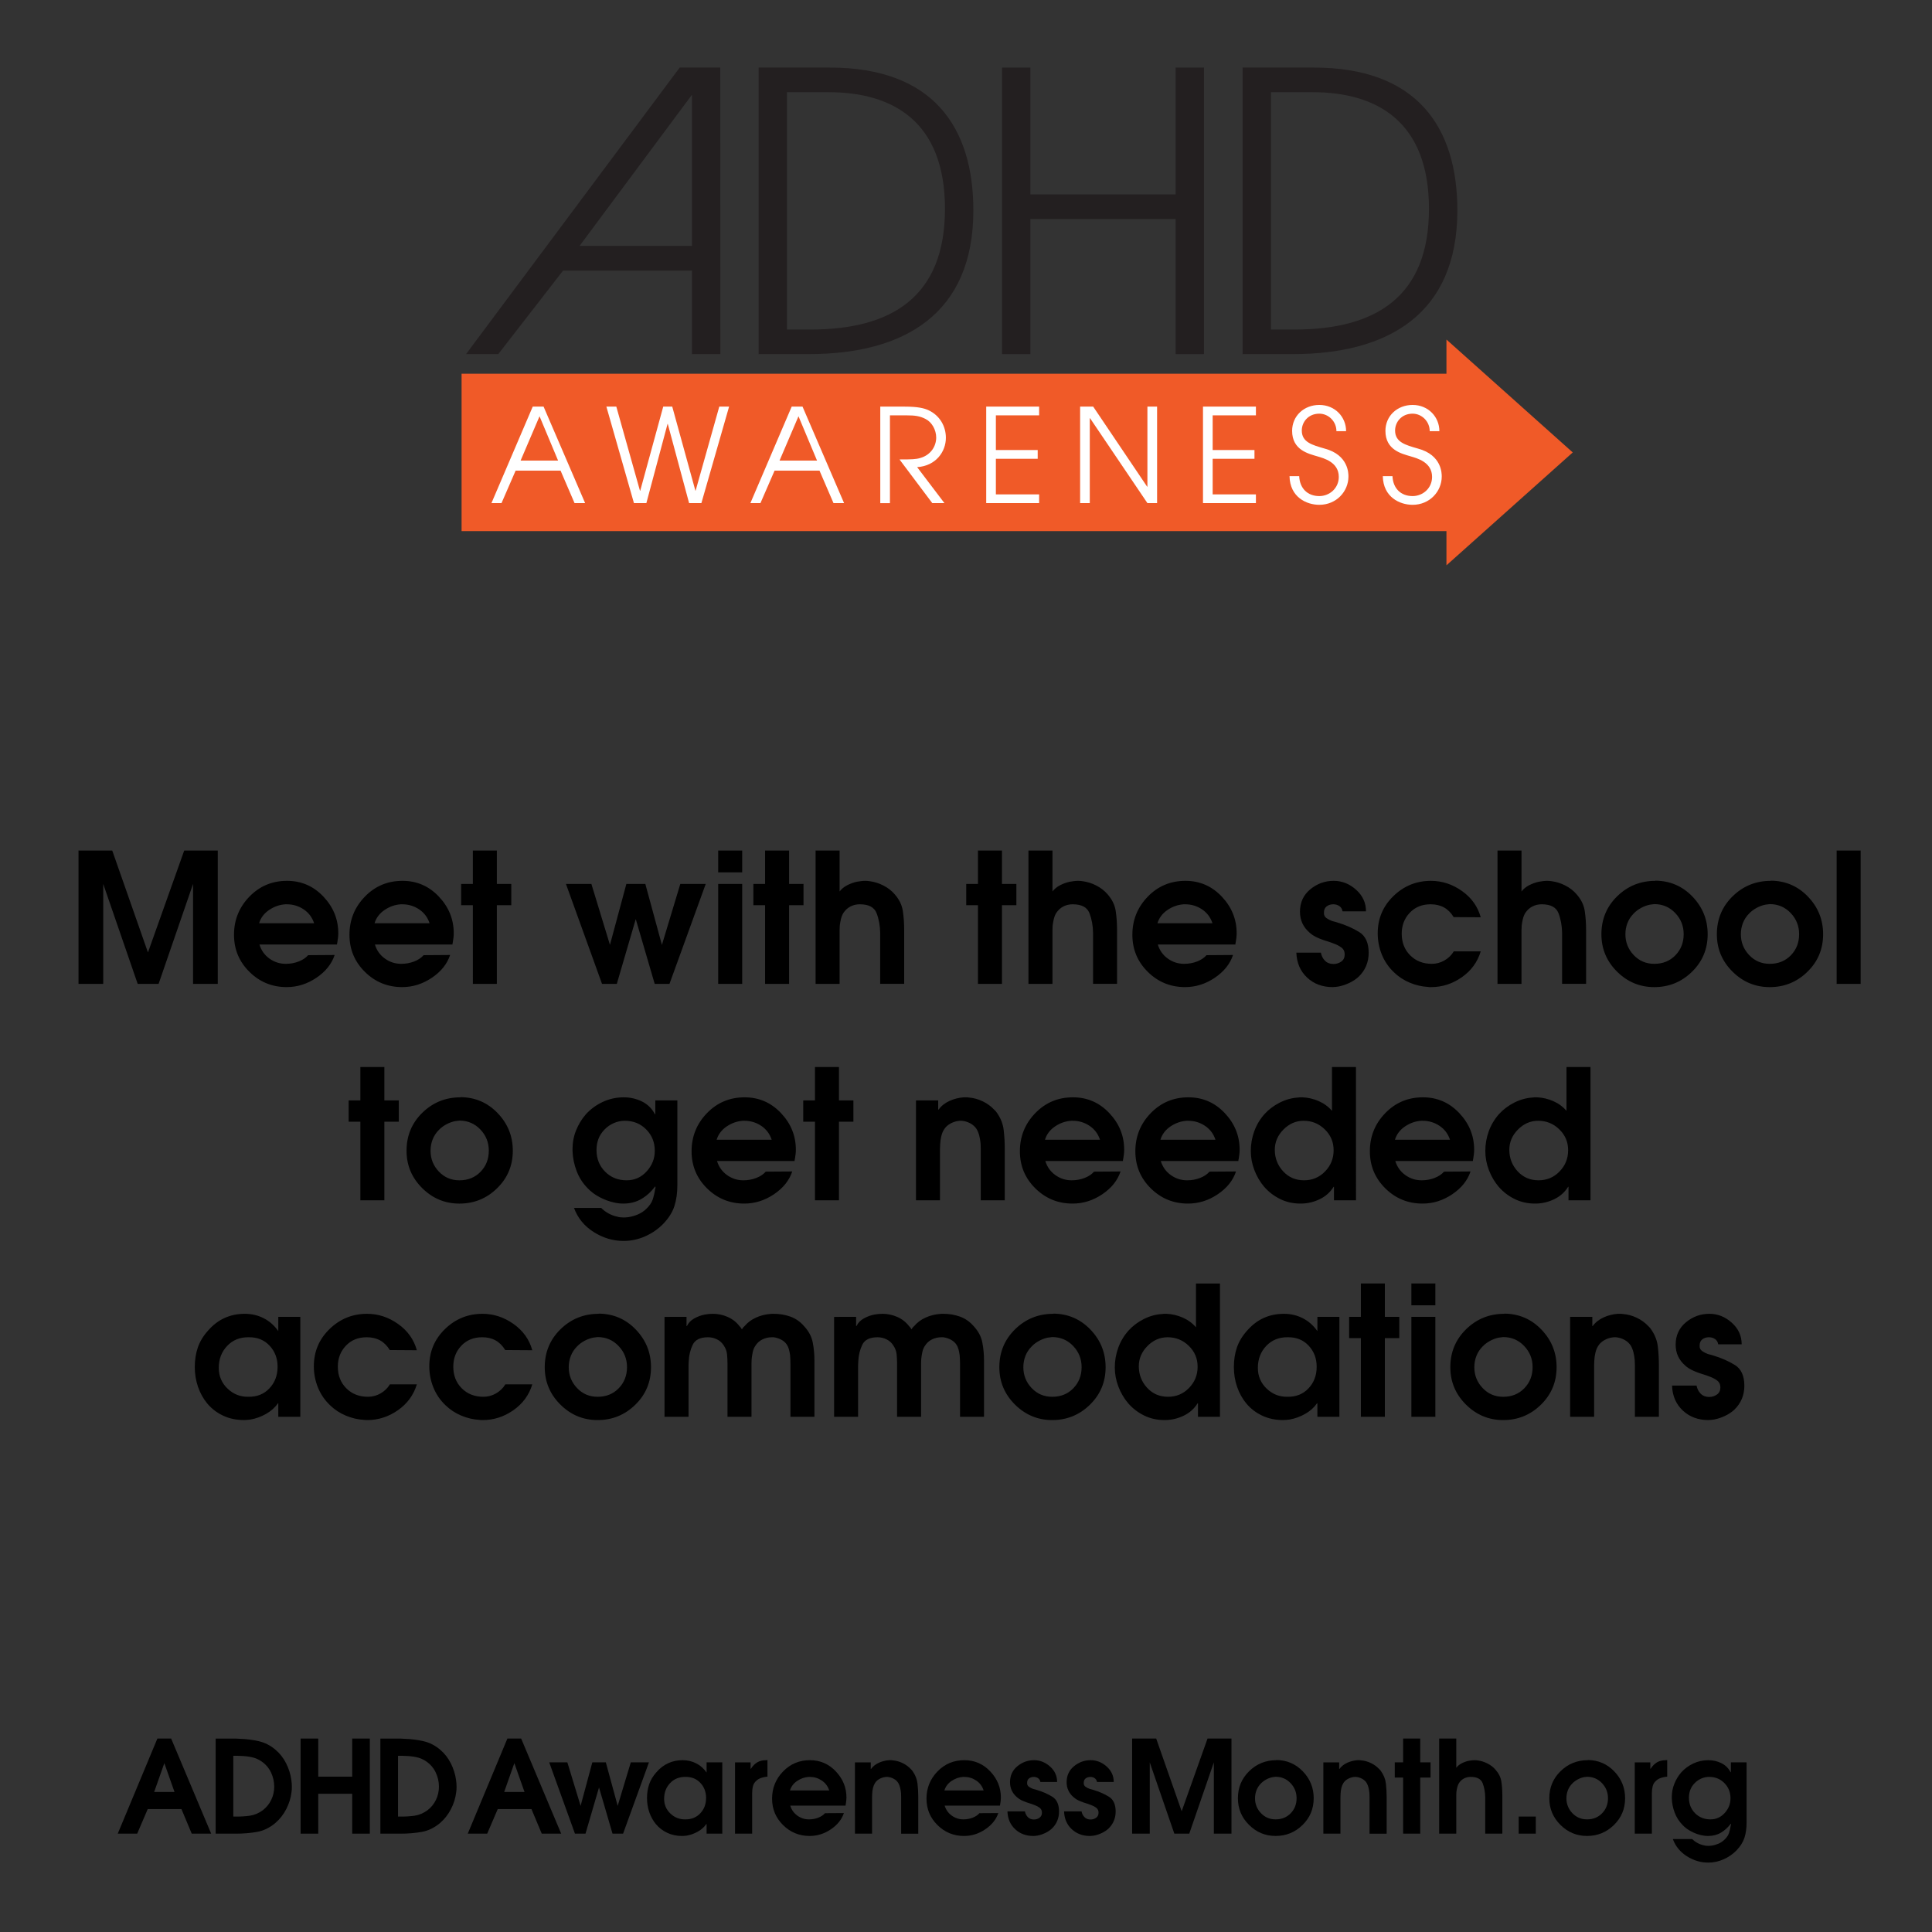<?xml version="1.0" encoding="UTF-8"?>
<!-- Generator: Adobe Illustrator 15.0.0, SVG Export Plug-In . SVG Version: 6.00 Build 0)  -->
<svg xmlns="http://www.w3.org/2000/svg" xmlns:xlink="http://www.w3.org/1999/xlink" version="1.1" id="Layer_1" x="0px" y="0px" width="1081px" height="1081px" viewBox="0 0 1081 1081" xml:space="preserve">
<rect x="0" y="0" width="1081" height="1081" fill="#333333" stroke="none"/>
<path fill="#231F20" d="M799.545,116.855c0-48.962-29.234-65.271-65.143-65.271h-23.248v132.801h13.121  C769.85,184.386,799.545,165.973,799.545,116.855z M735.094,37.804c57.545,0,80.332,33.076,80.332,79.934  c0,58.112-38.896,80.393-92.072,80.393h-28.082V37.804H735.094z"></path>
<polygon fill="#231F20" points="673.672,37.804 673.672,198.129 657.791,198.129 657.791,122.561 576.535,122.561 576.535,198.129   560.652,198.129 560.652,37.804 576.535,37.804 576.535,108.778 657.791,108.778 657.791,37.804 "></polygon>
<path fill="#231F20" d="M463.592,51.584h-23.248v132.801h13.119c45.577,0,75.271-18.414,75.271-67.53  C528.735,67.894,499.501,51.584,463.592,51.584z M424.462,37.804h39.821c57.545,0,80.334,33.076,80.334,79.934  c0,58.112-38.9,80.393-92.073,80.393h-28.082V37.804z"></path>
<path fill="#231F20" d="M403.017,37.804l0.039,160.325h-15.882v-46.742h-72.125l-36.254,46.743h-18.031L380.305,37.805  L403.017,37.804L403.017,37.804z M387.172,137.566V53.001l-62.878,84.564L387.172,137.566L387.172,137.566z"></path>
<rect x="264.784" y="225.938" fill="#FFFFFF" width="543.583" height="59.4"></rect>
<path fill="#F05A28" d="M879.988,253.146l-70.664-63.165v19.137H258.265v88.047h551.059v19.147L879.988,253.146z M321.476,281.506  l-7.818-18.165H288.5l-7.896,18.165h-5.63l23.102-53.994h6.07l23.25,53.994H321.476z M392.44,281.506h-6.872l-11.922-44.284H373.5  l-11.844,44.284h-6.946l-15.428-53.994h5.559l13.233,47.059h0.146l12.87-47.059h5.044l12.942,46.992h0.146l13.233-46.992h5.484  L392.44,281.506z M466.363,281.506l-7.824-18.165h-25.152l-7.896,18.165h-5.631l23.104-53.994h6.07l23.252,53.994H466.363z   M528.435,281.506h-6.799l-18.353-24.441c6.872,0,9.213-0.075,11.625-0.804c5.922-1.675,8.92-6.633,8.92-11.455  c0-4.229-2.411-8.609-5.922-10.362c-3.217-1.674-5.996-2.039-10.527-2.039h-9.433v49.102h-5.411v-53.994h13.747  c7.234,0,10.816,0.878,13.309,2.05c6.068,2.842,9.649,8.753,9.649,15.392c0,7.805-5.631,15.755-16.085,16.416L528.435,281.506z   M581.422,232.403h-24.205v19.408h23.398v4.892h-23.398v19.915h24.205v4.887h-29.613v-53.994h29.613V232.403z M647.42,281.506  h-5.412l-32.096-47.498h-0.15v47.498h-5.408v-53.994h7.313l30.192,44.803h0.146v-44.803h5.414L647.42,281.506L647.42,281.506z   M702.715,232.403h-24.201v19.408h23.396v4.892h-23.396v19.915h24.201v4.887h-29.611v-53.994h29.611V232.403z M738.188,282.457  c-7.02,0-16.447-4.162-16.67-16.051h5.41c0.293,6.783,4.607,11.164,11.26,11.164c5.701,0,10.896-4.381,10.896-10.724  c0-8.32-8.412-10.434-12.063-11.53c-4.904-1.463-14.047-3.504-14.047-14.226c0-8.399,6.652-14.521,15.207-14.521  c8.852,0,14.99,6.783,14.99,14.666h-5.41c0-5.47-4.459-9.78-9.58-9.78c-6.215,0-9.799,4.744-9.799,9.417  c0,6.563,5.777,8.094,12.869,10.141c13.313,3.575,13.234,14.006,13.234,15.611C754.492,274.938,747.768,282.457,738.188,282.457z   M790.383,282.457c-7.021,0-16.453-4.162-16.672-16.051h5.41c0.295,6.783,4.604,11.164,11.262,11.164  c5.701,0,10.896-4.381,10.896-10.724c0-8.32-8.406-10.434-12.063-11.53c-4.898-1.463-14.039-3.504-14.039-14.226  c0-8.399,6.652-14.521,15.207-14.521c8.849,0,14.986,6.783,14.986,14.666h-5.408c0-5.47-4.465-9.78-9.578-9.78  c-6.215,0-9.797,4.744-9.797,9.417c0,6.563,5.775,8.094,12.867,10.141c13.309,3.575,13.235,14.006,13.235,15.611  C806.689,274.938,799.961,282.457,790.383,282.457z"></path>
<polygon fill="#F05A28" points="436.168,257.718 457.154,257.718 446.77,232.914 "></polygon>
<polygon fill="#F05A28" points="291.283,257.718 312.266,257.718 301.883,232.914 "></polygon>
<path d="M86.26,1002.646l5.688-16.132l5.688,16.132H86.26z M65.884,1025.974h10.872l5.904-13.752h18.864l5.76,13.752h10.872  l-22.392-53.208H88.06L65.884,1025.974z"></path>
<path d="M130.54,1016.398v-33.983h0.72c0.576,0,1.152,0,1.728,0c0.576,0,1.152,0.024,1.728,0.071  c2.063,0.049,4.092,0.273,6.084,0.685c1.991,0.408,3.852,1.213,5.58,2.412c2.304,1.584,4.056,3.636,5.256,6.155  c1.199,2.521,1.8,5.173,1.8,7.956c0,2.592-0.552,5.04-1.656,7.345c-1.105,2.304-2.689,4.247-4.752,5.832  c-2.304,1.681-4.729,2.699-7.272,3.06c-2.545,0.36-5.209,0.521-7.992,0.472L130.54,1016.398L130.54,1016.398z M120.676,1025.974  h11.376c4.079,0,7.979-0.32,11.7-0.972c3.719-0.646,7.188-2.34,10.404-5.076c2.448-2.107,4.452-4.68,6.012-7.704  c1.559-3.021,2.531-6.144,2.916-9.356c0.095-0.527,0.155-1.059,0.18-1.584c0.024-0.527,0.036-1.059,0.036-1.584  c0-0.623-0.025-1.247-0.072-1.872c-0.049-0.623-0.121-1.247-0.216-1.872c-0.432-3.215-1.404-6.323-2.916-9.323  c-1.512-3-3.492-5.532-5.94-7.597c-2.784-2.399-5.904-3.996-9.36-4.788s-6.96-1.234-10.512-1.332  c-0.385-0.047-0.781-0.071-1.188-0.071c-0.408,0-0.828-0.021-1.26-0.07h-11.16V1025.974L120.676,1025.974z"></path>
<polygon points="168.195,1025.974 178.059,1025.974 178.059,1003.654 197.067,1003.654 197.067,1025.974 206.931,1025.974   206.931,972.766 197.067,972.766 197.067,994.078 178.059,994.078 178.059,972.766 168.195,972.766 "></polygon>
<path d="M222.699,1016.398v-33.983h0.72c0.576,0,1.152,0,1.728,0s1.152,0.024,1.728,0.071c2.063,0.049,4.092,0.273,6.084,0.685  c1.991,0.408,3.852,1.213,5.58,2.412c2.304,1.584,4.056,3.636,5.256,6.155c1.199,2.521,1.8,5.173,1.8,7.956  c0,2.592-0.552,5.04-1.656,7.345c-1.105,2.304-2.689,4.247-4.752,5.832c-2.304,1.681-4.729,2.699-7.272,3.06  c-2.545,0.36-5.209,0.521-7.992,0.472L222.699,1016.398L222.699,1016.398z M212.835,1025.974h11.376c4.079,0,7.979-0.32,11.7-0.972  c3.719-0.646,7.188-2.34,10.404-5.076c2.448-2.107,4.452-4.68,6.012-7.704c1.559-3.021,2.531-6.144,2.916-9.356  c0.095-0.527,0.155-1.059,0.18-1.584c0.024-0.527,0.036-1.059,0.036-1.584c0-0.623-0.025-1.247-0.072-1.872  c-0.049-0.623-0.121-1.247-0.216-1.872c-0.432-3.215-1.404-6.323-2.916-9.323c-1.512-3-3.492-5.532-5.94-7.597  c-2.784-2.399-5.904-3.996-9.36-4.788s-6.96-1.234-10.512-1.332c-0.385-0.047-0.781-0.071-1.188-0.071  c-0.408,0-0.828-0.021-1.26-0.07h-11.16V1025.974L212.835,1025.974z"></path>
<path d="M282.099,1002.646l5.688-16.132l5.688,16.132H282.099z M261.723,1025.974h10.872l5.904-13.752h18.864l5.76,13.752h10.872  l-22.392-53.208h-7.704L261.723,1025.974z"></path>
<polygon points="321.698,1025.974 327.602,1025.974 335.162,1000.126 342.722,1025.974 348.626,1025.974 363.098,986.086   352.946,986.086 345.602,1010.422 338.979,986.086 331.418,986.086 324.866,1010.422 317.45,986.086 307.298,986.086 "></polygon>
<path d="M411.265,1025.974h9.576v-21.456c0-0.188,0-0.367,0-0.539c0-0.169,0-0.349,0-0.537c0-1.439,0.155-2.8,0.468-4.067  c0.313-1.271,1.067-2.388,2.271-3.349c0.523-0.436,1.127-0.779,1.8-1.048c0.671-0.263,1.343-0.468,2.017-0.608  c0.336-0.098,0.674-0.155,1.011-0.183c0.335-0.021,0.672-0.061,1.008-0.105v-9.287l-0.72,0.071c-1.973,0-3.625,0.396-4.972,1.188  c-1.345,0.792-2.545,2.005-3.6,3.639h-0.146v-3.603h-8.712L411.265,1025.974L411.265,1025.974z M395.065,1006.03  c0,3.409-1.08,6.265-3.24,8.564c-2.16,2.308-4.968,3.437-8.424,3.388c-3.22,0.049-5.988-1.045-8.316-3.275  c-2.329-2.232-3.492-4.979-3.492-8.244c0-3.504,1.116-6.432,3.352-8.784c2.229-2.352,5.1-3.503,8.604-3.456  c3.408-0.047,6.181,1.068,8.316,3.352c2.135,2.276,3.204,5.075,3.204,8.389L395.065,1006.03L395.065,1006.03z M404.137,986.086  h-8.783v5.688c-1.584-2.26-3.525-3.975-5.832-5.147c-2.305-1.176-4.821-1.765-7.561-1.765c-2.928,0-5.628,0.563-8.1,1.688  c-2.477,1.128-4.72,2.869-6.732,5.224c-1.825,2.063-3.132,4.271-3.924,6.624c-0.792,2.353-1.188,4.921-1.188,7.7  c0,2.784,0.436,5.429,1.296,7.924c0.864,2.492,2.092,4.701,3.676,6.622c1.728,2.063,3.84,3.687,6.336,4.858  c2.496,1.176,5.276,1.765,8.352,1.765c0.436,0,0.875-0.021,1.332-0.069c0.456-0.048,0.9-0.099,1.332-0.146  c2.112-0.385,4.151-1.127,6.12-2.229c1.967-1.104,3.552-2.521,4.752-4.248h0.146v5.397h8.78L404.137,986.086L404.137,986.086z"></path>
<path d="M442.008,1001.782c0.672-2.188,2.02-3.957,4.032-5.313c2.016-1.354,4.176-2.104,6.479-2.246c0.096,0,0.188,0,0.285,0  c0.1,0,0.191,0,0.288,0c2.448,0,4.684,0.677,6.696,2.02c2.016,1.345,3.408,3.189,4.176,5.544L442.008,1001.782L442.008,1001.782z   M473.112,1010.278c0-0.146,0.011-0.285,0.036-0.434c0.021-0.144,0.06-0.312,0.104-0.504c0.096-0.572,0.18-1.16,0.252-1.758  c0.072-0.599,0.108-1.209,0.108-1.832c0-5.552-1.98-10.422-5.94-14.609c-3.96-4.187-8.796-6.279-14.508-6.279  c-5.953,0-10.969,2.109-15.048,6.336c-4.08,4.225-6.12,9.288-6.12,15.188c0,5.813,2.052,10.74,6.156,14.797  c4.104,4.06,9.06,6.086,14.868,6.086c4.223,0,8.172-1.235,11.844-3.707c3.672-2.476,6.105-5.512,7.308-9.107l-10.584,0.071  c-0.912,1.057-2.172,1.896-3.776,2.521c-1.609,0.624-3.325,0.938-5.148,0.938c-2.401,0-4.572-0.695-6.516-2.091  c-1.944-1.393-3.276-3.265-3.996-5.613L473.112,1010.278L473.112,1010.278z"></path>
<path d="M478.368,1025.974h9.576v-18c0-0.096,0-0.202,0-0.32c0-0.119,0-0.252,0-0.396c0-0.576,0-1.176,0-1.8  s0.021-1.248,0.068-1.872c0.05-1.056,0.191-2.1,0.436-3.133c0.239-1.031,0.6-1.936,1.08-2.699c0.575-0.96,1.392-1.739,2.444-2.341  c1.059-0.602,2.139-0.972,3.24-1.115c0.191-0.048,0.372-0.072,0.54-0.072s0.324,0,0.468,0c0.1,0,0.184,0,0.252,0h0.184  c1.148,0.101,2.268,0.436,3.348,1.012c1.08,0.572,1.932,1.345,2.556,2.304c0.479,0.815,0.842,1.717,1.08,2.7  c0.239,0.98,0.407,2.005,0.504,3.061c0.051,0.673,0.072,1.344,0.072,2.02c0,0.673,0,1.296,0,1.87v18.793h9.576v-20.595  c0-2.544-0.144-5.04-0.432-7.484c-0.288-2.448-1.2-4.753-2.736-6.912c-0.146-0.239-0.3-0.443-0.468-0.611s-0.353-0.348-0.54-0.54  c-1.296-1.392-2.845-2.521-4.646-3.385c-1.8-0.863-3.661-1.368-5.58-1.514c-0.188-0.048-0.385-0.07-0.572-0.07  c-0.192,0-0.389,0-0.576,0c-0.146,0-0.288,0-0.436,0c-0.144,0-0.286,0-0.432,0c-1.969,0.146-3.854,0.625-5.652,1.438  c-1.8,0.815-3.252,1.972-4.354,3.455h-0.146v-3.672h-8.854V1025.974L478.368,1025.974z"></path>
<path d="M591.479,997.03c0-3.391-1.316-6.266-3.96-8.624c-2.641-2.362-5.612-3.544-8.929-3.544c-3.504,0-6.623,1.132-9.359,3.394  c-2.732,2.261-4.104,5.244-4.104,8.95c0,1.685,0.323,3.225,0.971,4.619c0.648,1.396,1.621,2.646,2.916,3.753  c0.437,0.386,0.854,0.711,1.265,0.976c0.403,0.269,0.804,0.493,1.188,0.688c0.479,0.24,0.959,0.457,1.439,0.646  c0.479,0.192,0.979,0.389,1.512,0.577c0.288,0.1,0.576,0.192,0.864,0.289c0.288,0.102,0.6,0.192,0.937,0.288  c0.383,0.146,0.779,0.277,1.188,0.397c0.404,0.116,0.828,0.272,1.26,0.469c1.104,0.385,2.1,0.899,2.988,1.553  c0.888,0.65,1.332,1.575,1.332,2.776c0,1.249-0.457,2.192-1.368,2.845c-0.912,0.646-1.944,0.972-3.099,0.972  c-1.395,0-2.521-0.432-3.385-1.296c-0.861-0.864-1.417-1.941-1.654-3.24h-9.791c0.145,4.08,1.568,7.396,4.281,9.938  c2.711,2.543,6.107,3.813,10.188,3.813c0.384,0,0.768-0.021,1.149-0.069c0.385-0.048,0.771-0.101,1.151-0.146  c1.486-0.288,2.939-0.769,4.354-1.438c1.413-0.671,2.649-1.487,3.707-2.447c1.345-1.296,2.353-2.748,3.022-4.356  c0.672-1.604,1.008-3.348,1.008-5.22c0-3.98-1.271-6.756-3.813-8.313c-2.545-1.563-5.427-2.819-8.644-3.78  c-0.287-0.095-0.608-0.19-0.972-0.287c-0.36-0.096-0.73-0.19-1.117-0.288c-0.813-0.288-1.584-0.686-2.303-1.188  c-0.722-0.506-1.059-1.212-1.009-2.122v-0.072c0-1.104,0.357-1.935,1.08-2.483c0.72-0.551,1.604-0.828,2.664-0.828  c0.909,0,1.716,0.24,2.41,0.724c0.693,0.479,1.114,1.177,1.262,2.088h9.359v-0.008h0.005v-0.004H591.479z M528.407,1001.782  c0.672-2.188,2.016-3.957,4.032-5.313c2.016-1.354,4.176-2.104,6.479-2.246c0.096,0,0.191,0,0.288,0c0.096,0,0.19,0,0.288,0  c2.448,0,4.68,0.677,6.696,2.02c2.016,1.345,3.403,3.189,4.176,5.544L528.407,1001.782L528.407,1001.782z M559.511,1010.278  c0-0.146,0.016-0.285,0.037-0.434c0.023-0.144,0.063-0.312,0.107-0.504c0.096-0.572,0.18-1.16,0.252-1.758  c0.068-0.599,0.104-1.209,0.104-1.832c0-5.552-1.979-10.422-5.938-14.609c-3.96-4.188-8.797-6.279-14.508-6.279  c-5.953,0-10.973,2.109-15.052,6.336c-4.078,4.225-6.117,9.288-6.117,15.188c0,5.813,2.053,10.74,6.153,14.797  c4.104,4.06,9.063,6.086,14.868,6.086c4.225,0,8.172-1.235,11.844-3.707c3.674-2.476,6.108-5.512,7.313-9.107l-10.584,0.071  c-0.912,1.057-2.172,1.896-3.779,2.521c-1.609,0.624-3.325,0.938-5.146,0.938c-2.4,0-4.572-0.695-6.52-2.091  c-1.945-1.393-3.272-3.265-3.997-5.613L559.511,1010.278L559.511,1010.278z"></path>
<path d="M623.159,997.03c0-3.391-1.321-6.266-3.961-8.624c-2.645-2.362-5.615-3.544-8.932-3.544c-3.504,0-6.62,1.132-9.355,3.394  c-2.736,2.261-4.104,5.244-4.104,8.95c0,1.685,0.323,3.225,0.976,4.619c0.646,1.396,1.62,2.646,2.916,3.753  c0.432,0.386,0.852,0.711,1.26,0.976c0.408,0.269,0.804,0.493,1.188,0.688c0.479,0.24,0.962,0.457,1.439,0.646  c0.479,0.192,0.982,0.389,1.512,0.577c0.287,0.1,0.576,0.192,0.863,0.289c0.289,0.102,0.6,0.192,0.938,0.288  c0.385,0.146,0.777,0.277,1.188,0.397c0.406,0.116,0.828,0.272,1.26,0.469c1.104,0.385,2.104,0.899,2.988,1.553  c0.887,0.65,1.332,1.575,1.332,2.776c0,1.249-0.457,2.192-1.369,2.845c-0.912,0.646-1.943,0.972-3.096,0.972  c-1.396,0-2.521-0.432-3.385-1.296s-1.42-1.941-1.654-3.24h-9.793c0.145,4.08,1.568,7.396,4.283,9.938  c2.713,2.543,6.105,3.813,10.188,3.813c0.383,0,0.771-0.021,1.152-0.069s0.767-0.101,1.147-0.146  c1.487-0.288,2.939-0.769,4.356-1.438c1.414-0.671,2.647-1.487,3.707-2.447c1.344-1.296,2.352-2.748,3.021-4.356  c0.672-1.604,1.011-3.348,1.011-5.22c0-3.98-1.271-6.756-3.814-8.313c-2.545-1.563-5.426-2.819-8.642-3.78  c-0.286-0.095-0.61-0.19-0.975-0.287c-0.356-0.096-0.729-0.19-1.116-0.288c-0.813-0.288-1.584-0.686-2.304-1.188  s-1.057-1.212-1.009-2.122v-0.072c0-1.104,0.36-1.935,1.08-2.483c0.721-0.552,1.604-0.828,2.664-0.828  c0.912,0,1.717,0.24,2.412,0.724c0.691,0.479,1.112,1.177,1.26,2.088h9.364L623.159,997.03L623.159,997.03z"></path>
<polygon points="633.454,1025.974 643.317,1025.974 643.317,986.086 657.069,1025.974 665.421,1025.974 679.174,986.086   679.174,1025.974 689.038,1025.974 689.038,972.766 675.646,972.766 661.174,1013.446 646.917,972.766 633.454,972.766 "></polygon>
<path d="M887.971,994.15c3.313,0,6.099,1.181,8.354,3.539c2.256,2.355,3.384,5.176,3.384,8.445c0,3.37-1.104,6.188-3.313,8.45  c-2.209,2.263-5.021,3.396-8.428,3.396c-3.265,0-6.001-1.163-8.208-3.492c-2.208-2.327-3.313-5.104-3.313-8.315  c0-1.584,0.273-3.084,0.828-4.5c0.552-1.415,1.38-2.676,2.48-3.78c0.816-0.86,1.802-1.604,2.952-2.229  c1.151-0.624,2.327-1.057,3.528-1.297c0.287-0.047,0.575-0.083,0.862-0.107C887.396,994.235,887.683,994.199,887.971,994.15z   M888.403,984.862c-5.953,0-11.029,2.053-15.229,6.152c-4.201,4.104-6.3,9.156-6.3,15.156c0,5.813,2.075,10.776,6.228,14.903  c4.151,4.129,9.108,6.189,14.868,6.189c5.856,0,10.872-2.037,15.048-6.119c4.18-4.077,6.268-9.07,6.268-14.978  c0-5.808-2.02-10.812-6.047-15.012c-4.033-4.2-8.979-6.324-14.832-6.372L888.403,984.862L888.403,984.862z M849.739,1025.974h9.575  v-9.572h-9.575V1025.974z M805.243,1025.974h9.576v-19.296v-0.18v-0.181c0-0.576,0-1.163,0-1.768c0-0.6,0.021-1.212,0.068-1.836  c0.1-0.864,0.252-1.739,0.472-2.628c0.216-0.888,0.539-1.69,0.972-2.412c0.768-1.148,1.716-2.016,2.844-2.592  s2.364-0.864,3.709-0.864c3.552,0,5.783,1.178,6.695,3.528c0.912,2.35,1.393,4.968,1.438,7.848c0,0.146,0,0.305,0,0.472  c0,0.169,0,0.301,0,0.396v19.512h9.575v-21.524c0-2.688-0.181-5.223-0.54-7.6c-0.356-2.376-1.453-4.596-3.272-6.656  c-1.2-1.396-2.688-2.543-4.465-3.456c-1.775-0.911-3.603-1.487-5.476-1.729c-0.287-0.048-0.588-0.083-0.896-0.104  c-0.313-0.023-0.612-0.036-0.899-0.036c-0.529,0-1.069,0.036-1.621,0.104c-0.552,0.072-1.114,0.156-1.688,0.252  c-1.347,0.288-2.644,0.76-3.892,1.404c-1.248,0.647-2.256,1.477-3.021,2.483v-16.348h-9.576L805.243,1025.974L805.243,1025.974z   M785.085,1025.974h9.575v-31.392h5.761v-8.496h-5.761v-13.32h-9.575v13.32h-4.681v8.496h4.681V1025.974z M740.445,1025.974h9.571  v-18c0-0.096,0-0.202,0-0.32c0-0.119,0-0.252,0-0.396c0-0.576,0-1.176,0-1.8s0.024-1.248,0.072-1.872  c0.047-1.056,0.191-2.1,0.436-3.133c0.236-1.031,0.6-1.936,1.079-2.699c0.573-0.96,1.394-1.739,2.446-2.341  c1.059-0.602,2.138-0.972,3.239-1.115c0.191-0.048,0.372-0.072,0.54-0.072s0.324,0,0.469,0c0.099,0,0.184,0,0.252,0h0.184  c1.148,0.101,2.268,0.436,3.348,1.012c1.08,0.572,1.932,1.345,2.557,2.304c0.479,0.815,0.839,1.717,1.08,2.7  c0.238,0.98,0.406,2.005,0.504,3.061c0.051,0.673,0.071,1.344,0.071,2.02c0,0.673,0,1.296,0,1.87v18.793h9.576v-20.595  c0-2.544-0.146-5.04-0.433-7.484c-0.287-2.448-1.199-4.753-2.735-6.912c-0.146-0.239-0.3-0.443-0.468-0.611  c-0.169-0.168-0.354-0.348-0.54-0.54c-1.296-1.392-2.849-2.521-4.646-3.385c-1.801-0.863-3.662-1.368-5.58-1.514  c-0.189-0.048-0.385-0.07-0.573-0.07c-0.192,0-0.388,0-0.575,0c-0.146,0-0.288,0-0.436,0c-0.145,0-0.289,0-0.433,0  c-1.969,0.146-3.854,0.625-5.651,1.438c-1.801,0.815-3.253,1.972-4.354,3.455H749.3v-3.672h-8.854L740.445,1025.974  L740.445,1025.974z M713.733,994.15c3.312,0,6.095,1.181,8.352,3.539c2.256,2.355,3.385,5.176,3.385,8.445  c0,3.37-1.104,6.188-3.313,8.45c-2.209,2.263-5.021,3.396-8.424,3.396c-3.27,0-6.001-1.163-8.209-3.492  c-2.207-2.327-3.313-5.104-3.313-8.315c0-1.584,0.276-3.084,0.828-4.5c0.552-1.415,1.38-2.676,2.482-3.78  c0.813-0.86,1.802-1.604,2.95-2.229c1.151-0.624,2.327-1.057,3.527-1.297c0.288-0.047,0.576-0.083,0.864-0.107  C713.157,994.235,713.444,994.199,713.733,994.15z M714.165,984.862c-5.952,0-11.028,2.053-15.229,6.152  c-4.196,4.104-6.299,9.156-6.299,15.156c0,5.813,2.075,10.776,6.229,14.903c4.147,4.129,9.104,6.189,14.868,6.189  c5.854,0,10.867-2.037,15.048-6.119c4.176-4.077,6.264-9.07,6.264-14.978c0-5.808-2.017-10.812-6.048-15.012  c-4.032-4.2-8.979-6.324-14.832-6.372L714.165,984.862L714.165,984.862z"></path>
<path d="M914.683,1025.974h9.576v-21.456c0-0.188,0-0.367,0-0.539c0-0.169,0-0.349,0-0.537c0-1.439,0.154-2.8,0.468-4.067  c0.313-1.271,1.067-2.388,2.271-3.349c0.525-0.436,1.127-0.779,1.799-1.048c0.672-0.263,1.344-0.468,2.021-0.608  c0.334-0.098,0.671-0.155,1.008-0.183c0.335-0.021,0.672-0.061,1.009-0.105v-9.287l-0.722,0.071c-1.972,0-3.625,0.396-4.97,1.188  c-1.346,0.792-2.546,2.005-3.602,3.639h-0.146v-3.603h-8.711L914.683,1025.974L914.683,1025.974z"></path>
<path d="M968.251,1006.247c0,3.072-1.08,5.796-3.24,8.172c-2.159,2.376-4.823,3.563-7.991,3.563c-3.457,0-6.322-1.151-8.604-3.456  c-2.28-2.308-3.42-5.188-3.42-8.644c0-1.584,0.252-3.048,0.757-4.393c0.504-1.344,1.308-2.592,2.411-3.743  c1.056-1.104,2.292-1.968,3.708-2.593c1.416-0.623,2.891-0.938,4.428-0.938c3.408,0,6.252,1.152,8.533,3.456  c2.279,2.307,3.42,5.138,3.42,8.496L968.251,1006.247L968.251,1006.247z M968.466,986.086v5.472l-0.143,0.072  c-1.201-2.305-2.934-4.008-5.188-5.112c-2.256-1.104-4.68-1.652-7.271-1.652c-2.979,0-5.772,0.608-8.391,1.836  c-2.614,1.225-4.857,2.869-6.729,4.933c-1.632,1.872-2.93,3.996-3.889,6.372c-0.963,2.376-1.438,4.885-1.438,7.523  c0,0.097,0,0.205,0,0.32c0,0.12,0,0.252,0,0.396c0.096,2.734,0.635,5.396,1.619,7.991c0.981,2.593,2.436,4.873,4.354,6.84  c1.297,1.394,2.894,2.593,4.786,3.601c1.896,1.01,3.827,1.729,5.798,2.16c0.622,0.146,1.245,0.252,1.87,0.324  c0.623,0.071,1.229,0.104,1.802,0.104c2.733,0,5.146-0.609,7.233-1.837c2.088-1.224,3.924-2.892,5.508-5.004l0.146,0.216  c0,0.146-0.013,0.288-0.035,0.436c-0.022,0.145-0.061,0.265-0.106,0.356c-0.239,1.584-0.575,3.017-1.01,4.284  c-0.433,1.271-1.317,2.531-2.664,3.78c-0.91,0.863-1.979,1.559-3.201,2.088c-1.228,0.527-2.483,0.888-3.778,1.08  c-0.338,0.047-0.662,0.083-0.976,0.105c-0.313,0.021-0.638,0.034-0.974,0.034c-0.432,0-0.862-0.021-1.295-0.068  c-0.435-0.05-0.891-0.146-1.369-0.287c-1.149-0.241-2.293-0.673-3.42-1.297c-1.128-0.624-2.076-1.347-2.844-2.159H935.99  c1.486,4.029,4.104,7.232,7.849,9.609c3.745,2.375,7.729,3.563,11.951,3.563c2.979,0,5.845-0.612,8.604-1.836  c2.762-1.229,5.174-2.896,7.234-5.004c2.16-2.257,3.639-4.608,4.43-7.061c0.793-2.444,1.188-5.229,1.188-8.352v-33.841h-8.785v0.007  h0.004L968.466,986.086L968.466,986.086z"></path>
<path d="M1027.65,550.489h13.426v-74.593h-13.426V550.489z M990.203,505.874c4.643,0,8.545,1.656,11.707,4.961  c3.164,3.308,4.744,7.255,4.744,11.846c0,4.726-1.549,8.675-4.644,11.847c-3.094,3.173-7.03,4.759-11.809,4.759  c-4.576,0-8.412-1.632-11.506-4.896c-3.097-3.262-4.644-7.148-4.644-11.655c0-2.221,0.385-4.324,1.162-6.311  c0.771-1.984,1.936-3.748,3.484-5.298c1.143-1.211,2.522-2.252,4.137-3.129c1.613-0.875,3.264-1.479,4.945-1.817  c0.401-0.065,0.809-0.115,1.211-0.15S989.799,505.943,990.203,505.874z M990.809,492.853c-8.344,0-15.463,2.878-21.352,8.631  c-5.887,5.755-8.832,12.838-8.832,21.25c0,8.141,2.91,15.107,8.734,20.895c5.817,5.788,12.768,8.685,20.842,8.685  c8.209,0,15.24-2.86,21.094-8.583c5.861-5.718,8.785-12.718,8.785-20.995c0-8.143-2.828-15.156-8.48-21.047  c-5.653-5.889-12.588-8.865-20.795-8.932L990.809,492.853L990.809,492.853z M925.604,505.874c4.644,0,8.541,1.656,11.705,4.961  c3.164,3.308,4.746,7.255,4.746,11.846c0,4.726-1.549,8.675-4.645,11.847c-3.094,3.173-7.031,4.759-11.807,4.759  c-4.578,0-8.414-1.632-11.507-4.896c-3.096-3.262-4.643-7.148-4.643-11.655c0-2.221,0.383-4.324,1.162-6.311  c0.771-1.984,1.934-3.748,3.481-5.298c1.146-1.211,2.523-2.252,4.14-3.129c1.61-0.875,3.262-1.479,4.942-1.817  c0.404-0.065,0.812-0.115,1.213-0.15C924.795,505.994,925.199,505.943,925.604,505.874z M926.207,492.853  c-8.344,0-15.461,2.878-21.35,8.631c-5.89,5.755-8.832,12.838-8.832,21.25c0,8.141,2.908,15.107,8.731,20.895  c5.818,5.788,12.769,8.685,20.847,8.685c8.207,0,15.237-2.86,21.096-8.583c5.854-5.718,8.783-12.718,8.783-20.995  c0-8.143-2.828-15.156-8.48-21.047c-5.654-5.889-12.584-8.865-20.795-8.932V492.853z M837.889,550.489h13.426v-27.052v-0.254v-0.251  c0-0.807,0-1.631,0-2.474c0-0.841,0.033-1.698,0.101-2.573c0.135-1.213,0.354-2.438,0.658-3.687c0.303-1.244,0.758-2.371,1.36-3.38  c1.074-1.614,2.406-2.826,3.986-3.634c1.578-0.809,3.313-1.213,5.199-1.213c4.977,0,8.104,1.651,9.385,4.946  c1.277,3.298,1.951,6.964,2.021,11.003c0,0.202,0,0.42,0,0.657c0,0.234,0,0.419,0,0.554v27.354h13.426v-30.181  c0-3.768-0.254-7.318-0.76-10.647c-0.505-3.333-2.035-6.445-4.593-9.338c-1.684-1.953-3.77-3.565-6.258-4.845  c-2.492-1.278-5.047-2.084-7.672-2.423c-0.404-0.065-0.824-0.115-1.264-0.15c-0.438-0.033-0.855-0.05-1.262-0.05  c-0.74,0-1.498,0.05-2.269,0.15c-0.776,0.102-1.565,0.219-2.373,0.354c-1.885,0.402-3.701,1.062-5.453,1.968  c-1.748,0.908-3.162,2.07-4.235,3.481v-22.912h-13.427v74.592L837.889,550.489L837.889,550.489z M813.361,532.422  c-1.279,2.086-3.015,3.752-5.199,4.995c-2.186,1.246-4.527,1.867-7.016,1.867c-4.912,0-8.947-1.581-12.109-4.744  c-3.164-3.162-4.742-7.201-4.742-12.112c0-4.643,1.496-8.545,4.49-11.709c2.992-3.162,6.877-4.744,11.656-4.744  c2.893,0,5.399,0.591,7.52,1.767c2.121,1.178,3.92,2.977,5.4,5.398l15.141,0.102c-1.682-6.056-5.199-10.966-10.547-14.737  c-5.35-3.768-11.121-5.65-17.313-5.65c-8.142,0-15.142,2.843-20.996,8.528c-5.854,5.688-8.783,12.638-8.783,20.847  c0,4.104,0.76,8.04,2.271,11.809c1.515,3.771,3.787,7.101,6.814,9.992c2.488,2.423,5.399,4.341,8.729,5.757  c3.334,1.41,6.748,2.22,10.246,2.423c0.271,0.066,0.57,0.101,0.91,0.101c0.334,0,0.639,0,0.908,0c6.189,0,11.912-1.833,17.16-5.503  c5.248-3.668,8.781-8.492,10.598-14.481h-15.141v0.097H813.361z M764.307,509.913c0-4.75-1.854-8.781-5.553-12.093  c-3.699-3.313-7.875-4.969-12.516-4.969c-4.914,0-9.285,1.587-13.123,4.757c-3.834,3.171-5.754,7.352-5.754,12.547  c0,2.358,0.455,4.521,1.362,6.476c0.91,1.956,2.271,3.711,4.086,5.262c0.607,0.541,1.193,0.995,1.769,1.368  c0.568,0.369,1.125,0.689,1.662,0.96c0.672,0.337,1.348,0.644,2.02,0.911c0.67,0.271,1.377,0.541,2.119,0.813  c0.404,0.135,0.81,0.269,1.213,0.403c0.404,0.136,0.842,0.27,1.312,0.403c0.537,0.202,1.094,0.389,1.666,0.557  c0.567,0.172,1.159,0.39,1.766,0.66c1.547,0.54,2.941,1.265,4.188,2.178c1.243,0.91,1.866,2.205,1.866,3.891  c0,1.752-0.639,3.08-1.918,3.987c-1.278,0.908-2.727,1.361-4.342,1.361c-1.949,0-3.533-0.605-4.742-1.815  c-1.211-1.212-1.985-2.726-2.321-4.542h-13.728c0.201,5.721,2.201,10.362,6.006,13.928c3.802,3.568,8.563,5.352,14.283,5.352  c0.537,0,1.076-0.033,1.613-0.103c0.539-0.069,1.073-0.134,1.612-0.202c2.086-0.405,4.123-1.075,6.107-2.017  c1.986-0.941,3.719-2.086,5.199-3.437c1.885-1.813,3.295-3.851,4.237-6.104c0.941-2.254,1.412-4.694,1.412-7.318  c0-5.585-1.782-9.471-5.35-11.658c-3.568-2.186-7.605-3.952-12.113-5.298c-0.401-0.134-0.856-0.268-1.358-0.403  c-0.506-0.135-1.025-0.269-1.564-0.403c-1.146-0.403-2.221-0.96-3.229-1.665c-1.013-0.705-1.48-1.699-1.412-2.979v-0.102  c0-1.547,0.504-2.708,1.514-3.482c1.01-0.771,2.252-1.162,3.734-1.162c1.276,0,2.403,0.338,3.385,1.009  c0.971,0.674,1.561,1.65,1.762,2.93H764.307L764.307,509.913z M647.623,516.573c0.941-3.066,2.828-5.548,5.654-7.447  c2.823-1.899,5.854-2.95,9.082-3.149c0.133,0,0.27,0,0.403,0c0.133,0,0.271,0,0.406,0c3.432,0,6.559,0.943,9.383,2.826  c2.828,1.886,4.777,4.479,5.857,7.773h-30.787L647.623,516.573L647.623,516.573z M691.227,528.483c0-0.2,0.019-0.4,0.052-0.603  c0.03-0.202,0.082-0.438,0.151-0.707c0.131-0.806,0.252-1.625,0.354-2.465c0.102-0.839,0.149-1.694,0.149-2.568  c0-7.782-2.774-14.61-8.325-20.481c-5.556-5.87-12.332-8.808-20.341-8.808c-8.344,0-15.377,2.961-21.098,8.881  c-5.719,5.923-8.58,13.023-8.58,21.3c0,8.142,2.877,15.057,8.631,20.743c5.754,5.686,12.701,8.53,20.844,8.53  c5.921,0,11.457-1.733,16.604-5.198c5.148-3.466,8.563-7.725,10.246-12.771l-14.84,0.104c-1.275,1.481-3.043,2.658-5.297,3.532  c-2.255,0.876-4.662,1.313-7.22,1.313c-3.362,0-6.405-0.975-9.133-2.93c-2.725-1.95-4.592-4.575-5.602-7.872H691.227  L691.227,528.483z M575.453,550.489h13.426v-27.052v-0.254v-0.251c0-0.807,0-1.631,0-2.474c0-0.841,0.033-1.698,0.1-2.573  c0.136-1.213,0.354-2.438,0.658-3.687c0.304-1.244,0.758-2.371,1.361-3.38c1.076-1.614,2.406-2.826,3.988-3.634  c1.578-0.809,3.313-1.213,5.196-1.213c4.978,0,8.107,1.651,9.386,4.946c1.276,3.298,1.953,6.964,2.02,11.003c0,0.202,0,0.42,0,0.657  c0,0.234,0,0.419,0,0.554v27.354h13.426v-30.181c0-3.768-0.252-7.318-0.76-10.647c-0.504-3.333-2.035-6.445-4.592-9.338  c-1.682-1.953-3.77-3.565-6.258-4.845c-2.492-1.278-5.047-2.084-7.672-2.423c-0.404-0.065-0.824-0.115-1.265-0.15  c-0.436-0.033-0.856-0.05-1.262-0.05c-0.74,0-1.498,0.05-2.27,0.15c-0.775,0.102-1.564,0.219-2.373,0.354  c-1.886,0.402-3.701,1.062-5.451,1.968c-1.75,0.908-3.162,2.07-4.236,3.481v-22.912h-13.428v74.592L575.453,550.489L575.453,550.489  z M547.193,550.489h13.426v-44.011h8.072V494.57h-8.072v-18.676h-13.428v18.676h-6.561v11.908h6.563V550.489L547.193,550.489z   M456.35,550.489h13.425v-27.052v-0.254v-0.251c0-0.807,0-1.631,0-2.474c0-0.841,0.033-1.698,0.101-2.573  c0.135-1.213,0.354-2.438,0.657-3.687c0.304-1.244,0.758-2.371,1.362-3.38c1.076-1.614,2.404-2.826,3.985-3.634  c1.58-0.809,3.314-1.213,5.198-1.213c4.979,0,8.107,1.651,9.386,4.946c1.278,3.298,1.952,6.964,2.02,11.003c0,0.202,0,0.42,0,0.657  c0,0.234,0,0.419,0,0.554v27.354h13.424v-30.181c0-3.768-0.252-7.318-0.757-10.647c-0.506-3.333-2.036-6.445-4.594-9.338  c-1.683-1.953-3.77-3.565-6.257-4.845c-2.493-1.278-5.047-2.084-7.671-2.423c-0.404-0.065-0.825-0.115-1.263-0.15  c-0.439-0.033-0.857-0.05-1.262-0.05c-0.741,0-1.5,0.05-2.271,0.15c-0.774,0.102-1.565,0.219-2.372,0.354  c-1.885,0.402-3.702,1.062-5.45,1.968c-1.752,0.908-3.164,2.07-4.239,3.481v-22.912h-13.425v74.592L456.35,550.489L456.35,550.489z   M428.088,550.489h13.426v-44.011h8.075V494.57h-8.075v-18.676h-13.426v18.676h-6.56v11.908h6.56V550.489z M401.846,488.108h13.426  v-12.215h-13.426V488.108z M401.846,550.489h13.426V494.57h-13.426V550.489z M336.843,550.489h8.278l10.598-36.237l10.599,36.237  h8.277l20.287-55.919h-14.229l-10.297,34.115l-9.286-34.115h-10.599l-9.186,34.115l-10.396-34.115h-14.23L336.843,550.489z   M264.574,550.489h13.424v-44.011h8.074V494.57h-8.074v-18.676h-13.424v18.676h-6.561v11.908h6.561V550.489z M209.563,516.573  c0.94-3.066,2.827-5.548,5.653-7.447c2.827-1.899,5.855-2.95,9.084-3.149c0.134,0,0.269,0,0.403,0c0.135,0,0.27,0,0.405,0  c3.433,0,6.56,0.943,9.386,2.826c2.826,1.886,4.778,4.479,5.855,7.773h-30.787L209.563,516.573L209.563,516.573z M253.168,528.483  c0-0.2,0.016-0.4,0.05-0.603c0.032-0.202,0.082-0.438,0.15-0.707c0.134-0.806,0.253-1.625,0.355-2.465  c0.101-0.839,0.15-1.694,0.15-2.568c0-7.782-2.776-14.61-8.328-20.481c-5.553-5.87-12.333-8.808-20.339-8.808  c-8.344,0-15.376,2.961-21.097,8.881c-5.72,5.923-8.579,13.023-8.579,21.3c0,8.142,2.877,15.057,8.629,20.743  c5.755,5.687,12.701,8.53,20.846,8.53c5.919,0,11.455-1.733,16.603-5.198c5.148-3.466,8.562-7.725,10.245-12.771l-14.838,0.104  c-1.279,1.481-3.044,2.658-5.298,3.532c-2.254,0.876-4.661,1.313-7.218,1.313c-3.366,0-6.407-0.975-9.133-2.93  c-2.726-1.95-4.592-4.575-5.603-7.872H253.168L253.168,528.483z M144.964,516.573c0.94-3.066,2.827-5.548,5.652-7.447  c2.825-1.899,5.854-2.95,9.083-3.149c0.134,0,0.269,0,0.405,0c0.132,0,0.268,0,0.404,0c3.431,0,6.561,0.943,9.386,2.826  c2.827,1.886,4.777,4.479,5.855,7.773h-30.786L144.964,516.573L144.964,516.573z M188.567,528.483c0-0.2,0.016-0.4,0.05-0.603  c0.032-0.202,0.083-0.438,0.151-0.707c0.134-0.806,0.251-1.625,0.354-2.465c0.101-0.839,0.15-1.694,0.15-2.568  c0-7.782-2.776-14.61-8.328-20.481c-5.551-5.87-12.332-8.808-20.338-8.808c-8.345,0-15.377,2.961-21.097,8.881  c-5.719,5.923-8.581,13.023-8.581,21.3c0,8.142,2.877,15.057,8.632,20.743c5.753,5.687,12.699,8.53,20.845,8.53  c5.92,0,11.454-1.733,16.602-5.198c5.148-3.466,8.562-7.725,10.245-12.771l-14.837,0.104c-1.278,1.481-3.044,2.658-5.299,3.532  c-2.254,0.876-4.662,1.313-7.218,1.313c-3.365,0-6.408-0.975-9.133-2.93c-2.725-1.95-4.593-4.575-5.601-7.872H188.567  L188.567,528.483z M43.926,550.489h13.828V494.57l19.279,55.919H88.74l19.279-55.919v55.919h13.829v-74.593h-18.774l-20.289,57.029  l-19.986-57.029H43.924v74.593H43.926z"></path>
<path d="M877.406,643.655c0,4.575-1.6,8.513-4.794,11.807c-3.196,3.298-7.116,4.947-11.761,4.947c-4.71,0-8.612-1.683-11.707-5.047  c-3.095-3.365-4.641-7.369-4.641-12.011c0-4.307,1.611-8.092,4.844-11.356c3.229-3.263,6.998-4.896,11.306-4.896  c4.577,0,8.512,1.602,11.811,4.796c3.295,3.195,4.944,7.084,4.944,11.657L877.406,643.655L877.406,643.655z M889.924,597.02h-13.429  v24.528c-2.017-2.354-4.49-4.171-7.416-5.45c-2.929-1.276-5.941-1.983-9.033-2.119c-0.137,0-0.271,0-0.403,0  c-0.137,0-0.272,0-0.403,0c-0.271,0-0.521,0-0.761,0c-0.237,0-0.487,0.034-0.757,0.102c-3.637,0.201-7.135,1.162-10.498,2.877  c-3.366,1.716-6.225,3.886-8.581,6.511c-2.489,2.826-4.375,6.005-5.651,9.538c-1.279,3.533-1.918,7.185-1.918,10.952  c0,3.701,0.671,7.301,2.019,10.799c1.346,3.501,3.195,6.629,5.553,9.39c2.489,2.824,5.45,5.08,8.882,6.763  c3.433,1.68,7.198,2.522,11.306,2.522c0.134,0,0.252,0,0.354,0h0.254c3.565-0.069,6.981-0.894,10.246-2.474  c3.262-1.58,5.836-3.886,7.721-6.914h0.202v7.57h12.313V597.02H889.924z M780.507,637.699c0.941-3.064,2.827-5.549,5.653-7.448  c2.829-1.898,5.854-2.949,9.083-3.149c0.135,0,0.271,0,0.403,0c0.135,0,0.271,0,0.404,0c3.436,0,6.562,0.944,9.387,2.826  c2.826,1.89,4.777,4.479,5.855,7.774L780.507,637.699L780.507,637.699z M824.112,649.608c0-0.199,0.016-0.4,0.05-0.603  c0.031-0.202,0.082-0.438,0.152-0.708c0.132-0.806,0.252-1.626,0.353-2.464c0.103-0.839,0.152-1.694,0.152-2.567  c0-7.783-2.776-14.61-8.33-20.482c-5.552-5.87-12.332-8.808-20.337-8.808c-8.346,0-15.377,2.963-21.099,8.882  c-5.722,5.921-8.58,13.022-8.58,21.3c0,8.141,2.876,15.057,8.631,20.743c5.753,5.687,12.7,8.53,20.844,8.53  c5.92,0,11.456-1.734,16.604-5.201c5.146-3.465,8.563-7.721,10.243-12.768l-14.837,0.102c-1.279,1.479-3.043,2.658-5.299,3.533  s-4.662,1.313-7.219,1.313c-3.364,0-6.406-0.975-9.133-2.93c-2.726-1.949-4.594-4.574-5.604-7.872H824.112L824.112,649.608z   M746.189,643.655c0,4.575-1.603,8.513-4.795,11.807c-3.197,3.298-7.115,4.947-11.761,4.947c-4.711,0-8.614-1.683-11.708-5.047  c-3.095-3.365-4.641-7.369-4.641-12.011c0-4.307,1.613-8.092,4.844-11.356c3.231-3.263,6.999-4.896,11.307-4.896  c4.576,0,8.512,1.602,11.81,4.796c3.296,3.195,4.947,7.084,4.947,11.657L746.189,643.655L746.189,643.655z M758.705,597.02h-13.427  v24.528c-2.018-2.354-4.489-4.171-7.418-5.45c-2.93-1.276-5.94-1.983-9.033-2.119c-0.135,0-0.271,0-0.403,0  c-0.135,0-0.271,0-0.404,0c-0.271,0-0.521,0-0.758,0c-0.235,0-0.488,0.034-0.757,0.102c-3.636,0.201-7.133,1.162-10.499,2.877  c-3.365,1.716-6.226,3.886-8.582,6.511c-2.488,2.826-4.374,6.005-5.65,9.538c-1.279,3.533-1.92,7.185-1.92,10.952  c0,3.701,0.674,7.301,2.021,10.799c1.345,3.501,3.193,6.629,5.55,9.39c2.49,2.824,5.451,5.08,8.884,6.763  c3.433,1.68,7.199,2.522,11.305,2.522c0.135,0,0.254,0,0.354,0h0.253c3.568-0.069,6.982-0.894,10.247-2.474  c3.263-1.58,5.835-3.886,7.721-6.914h0.203v7.57h12.313L758.705,597.02L758.705,597.02z M649.291,637.699  c0.939-3.064,2.824-5.549,5.654-7.448c2.824-1.898,5.854-2.949,9.08-3.149c0.134,0,0.271,0,0.405,0c0.133,0,0.27,0,0.404,0  c3.433,0,6.56,0.944,9.385,2.826c2.828,1.89,4.777,4.479,5.856,7.774L649.291,637.699L649.291,637.699z M692.894,649.608  c0-0.199,0.018-0.4,0.053-0.603c0.028-0.202,0.08-0.438,0.149-0.708c0.133-0.806,0.253-1.626,0.355-2.464  c0.099-0.839,0.148-1.694,0.148-2.567c0-7.783-2.774-14.61-8.326-20.482c-5.553-5.87-12.334-8.808-20.341-8.808  c-8.345,0-15.377,2.963-21.097,8.882c-5.719,5.921-8.581,13.022-8.581,21.3c0,8.141,2.879,15.057,8.631,20.743  c5.756,5.687,12.7,8.53,20.844,8.53c5.922,0,11.457-1.734,16.604-5.201c5.148-3.465,8.563-7.721,10.244-12.768l-14.837,0.102  c-1.279,1.479-3.043,2.658-5.3,3.533c-2.252,0.875-4.659,1.313-7.217,1.313c-3.365,0-6.407-0.975-9.133-2.93  c-2.726-1.949-4.593-4.574-5.604-7.872H692.894L692.894,649.608z M584.689,637.699c0.94-3.064,2.824-5.549,5.652-7.448  c2.824-1.898,5.854-2.949,9.083-3.149c0.131,0,0.27,0,0.404,0c0.132,0,0.268,0,0.403,0c3.433,0,6.559,0.944,9.388,2.826  c2.826,1.89,4.774,4.479,5.854,7.774L584.689,637.699L584.689,637.699z M628.293,649.608c0-0.199,0.018-0.4,0.051-0.603  s0.084-0.438,0.151-0.708c0.135-0.806,0.253-1.626,0.354-2.464c0.102-0.839,0.151-1.694,0.151-2.567  c0-7.783-2.776-14.61-8.328-20.482c-5.551-5.87-12.331-8.808-20.339-8.808c-8.345,0-15.377,2.963-21.096,8.882  c-5.722,5.921-8.582,13.022-8.582,21.3c0,8.141,2.877,15.057,8.632,20.743c5.754,5.687,12.698,8.53,20.844,8.53  c5.92,0,11.457-1.734,16.604-5.201c5.148-3.465,8.563-7.721,10.245-12.768l-14.836,0.102c-1.279,1.479-3.047,2.658-5.303,3.533  c-2.254,0.876-4.661,1.313-7.215,1.313c-3.365,0-6.409-0.975-9.136-2.93c-2.726-1.949-4.592-4.574-5.602-7.872H628.293  L628.293,649.608z M512.52,671.614h13.425V646.38c0-0.135,0-0.285,0-0.455c0-0.168,0-0.353,0-0.554c0-0.812,0-1.651,0-2.523  c0-0.875,0.032-1.752,0.103-2.626c0.066-1.479,0.27-2.943,0.605-4.391c0.337-1.448,0.842-2.707,1.513-3.786  c0.81-1.345,1.953-2.437,3.434-3.279c1.479-0.84,2.993-1.362,4.542-1.564c0.27-0.066,0.521-0.102,0.759-0.102  c0.234,0,0.452,0,0.654,0c0.136,0,0.252,0,0.354,0h0.253c1.615,0.137,3.18,0.606,4.693,1.414s2.709,1.885,3.586,3.229  c0.67,1.146,1.175,2.407,1.512,3.785c0.336,1.379,0.572,2.811,0.707,4.289c0.068,0.943,0.102,1.886,0.102,2.826  c0,0.942,0,1.816,0,2.625v26.348h13.426v-28.87c0-3.566-0.201-7.064-0.604-10.499c-0.404-3.431-1.683-6.659-3.836-9.688  c-0.203-0.334-0.421-0.619-0.656-0.857c-0.234-0.235-0.489-0.488-0.758-0.757c-1.815-1.954-3.985-3.535-6.509-4.744  c-2.523-1.214-5.134-1.919-7.823-2.12c-0.271-0.066-0.54-0.103-0.807-0.103c-0.271,0-0.54,0-0.811,0c-0.202,0-0.402,0-0.604,0  c-0.201,0-0.403,0-0.605,0c-2.76,0.202-5.398,0.876-7.923,2.02c-2.522,1.146-4.56,2.761-6.107,4.846h-0.202v-5.146h-12.415  L512.52,671.614L512.52,671.614z M455.997,671.614h13.424v-44.011h8.075v-11.908h-8.075v-18.678h-13.424v18.678h-6.563v11.908h6.563  V671.614z M400.985,637.699c0.939-3.064,2.825-5.549,5.651-7.448c2.826-1.898,5.856-2.949,9.085-3.149c0.136,0,0.269,0,0.403,0  s0.268,0,0.403,0c3.433,0,6.562,0.944,9.388,2.826c2.826,1.89,4.777,4.479,5.854,7.774L400.985,637.699L400.985,637.699z   M444.591,649.608c0-0.199,0.018-0.4,0.049-0.603c0.034-0.202,0.084-0.438,0.151-0.708c0.135-0.806,0.251-1.626,0.354-2.464  c0.104-0.839,0.152-1.694,0.152-2.567c0-7.783-2.777-14.61-8.329-20.482c-5.551-5.87-12.332-8.808-20.338-8.808  c-8.345,0-15.378,2.963-21.097,8.882c-5.721,5.921-8.58,13.022-8.58,21.3c0,8.141,2.878,15.057,8.632,20.743  c5.753,5.687,12.699,8.53,20.844,8.53c5.921,0,11.456-1.734,16.604-5.201c5.147-3.465,8.563-7.721,10.245-12.768l-14.838,0.102  c-1.279,1.479-3.046,2.658-5.299,3.533c-2.256,0.875-4.661,1.313-7.218,1.313c-3.366,0-6.41-0.975-9.136-2.93  c-2.726-1.949-4.594-4.574-5.601-7.872H444.591L444.591,649.608z M366.365,643.957c0,4.308-1.514,8.127-4.543,11.454  c-3.027,3.334-6.762,4.998-11.203,4.998c-4.846,0-8.866-1.613-12.063-4.847c-3.193-3.23-4.795-7.265-4.795-12.109  c0-2.221,0.354-4.274,1.063-6.16c0.706-1.883,1.832-3.634,3.382-5.248c1.479-1.548,3.212-2.759,5.197-3.634  c1.982-0.875,4.054-1.313,6.21-1.313c4.773,0,8.764,1.616,11.959,4.847s4.795,7.202,4.795,11.911L366.365,643.957L366.365,643.957z   M366.667,615.695v7.671l-0.201,0.102c-1.683-3.229-4.104-5.617-7.267-7.167c-3.162-1.548-6.562-2.322-10.196-2.322  c-4.172,0-8.09,0.858-11.756,2.574c-3.668,1.716-6.814,4.022-9.438,6.915c-2.287,2.624-4.104,5.604-5.45,8.931  c-1.347,3.334-2.02,6.851-2.02,10.552c0,0.133,0,0.284,0,0.452c0,0.17,0,0.354,0,0.556c0.135,3.836,0.892,7.57,2.271,11.204  c1.379,3.637,3.414,6.834,6.106,9.59c1.817,1.954,4.053,3.637,6.712,5.047c2.658,1.413,5.367,2.422,8.126,3.027  c0.874,0.205,1.75,0.354,2.624,0.457c0.874,0.101,1.716,0.151,2.523,0.151c3.836,0,7.218-0.86,10.144-2.574  c2.929-1.716,5.5-4.054,7.723-7.016l0.201,0.303c0,0.201-0.019,0.403-0.051,0.605c-0.031,0.202-0.084,0.372-0.149,0.505  c-0.337,2.221-0.809,4.227-1.411,6.008c-0.607,1.782-1.854,3.548-3.737,5.299c-1.279,1.214-2.774,2.188-4.491,2.929  c-1.716,0.738-3.481,1.244-5.3,1.515c-0.47,0.065-0.923,0.115-1.36,0.15c-0.438,0.033-0.892,0.052-1.361,0.052  c-0.605,0-1.211-0.035-1.815-0.103c-0.606-0.07-1.246-0.201-1.917-0.402c-1.615-0.338-3.215-0.944-4.796-1.817  c-1.582-0.876-2.912-1.884-3.987-3.028h-15.239c2.087,5.653,5.755,10.145,11.003,13.477c5.249,3.33,10.834,4.996,16.755,4.996  c4.173,0,8.19-0.858,12.062-2.575c3.869-1.714,7.25-4.054,10.146-7.015c3.026-3.163,5.097-6.457,6.21-9.893  c1.109-3.431,1.662-7.333,1.662-11.706v-47.439h-12.316v-0.007h-0.007V615.695z M257.05,626.998c4.644,0,8.545,1.657,11.708,4.964  c3.163,3.307,4.744,7.254,4.744,11.845c0,4.726-1.549,8.674-4.642,11.847c-3.097,3.174-7.033,4.76-11.811,4.76  c-4.577,0-8.412-1.63-11.506-4.896c-3.096-3.263-4.644-7.148-4.644-11.656c0-2.223,0.387-4.324,1.162-6.311  c0.772-1.983,1.934-3.748,3.483-5.301c1.144-1.21,2.523-2.25,4.138-3.128c1.614-0.874,3.264-1.479,4.945-1.817  c0.404-0.064,0.809-0.116,1.213-0.15C256.242,627.118,256.646,627.068,257.05,626.998z M257.655,613.979  c-8.344,0-15.462,2.877-21.35,8.63c-5.889,5.756-8.832,12.839-8.832,21.251c0,8.14,2.909,15.105,8.73,20.894  c5.821,5.788,12.77,8.685,20.846,8.685c8.21,0,15.242-2.86,21.097-8.584c5.854-5.717,8.782-12.718,8.782-20.993  c0-8.143-2.826-15.158-8.479-21.048c-5.653-5.889-12.585-8.865-20.794-8.932V613.979z M201.637,671.614h13.425v-44.011h8.075  v-11.908h-8.075v-18.678h-13.425v18.678h-6.561v11.908h6.561V671.614L201.637,671.614z"></path>
<path d="M974.513,752.163c0-4.749-1.851-8.781-5.551-12.093c-3.702-3.313-7.874-4.97-12.517-4.97c-4.913,0-9.286,1.587-13.121,4.758  c-3.837,3.171-5.756,7.353-5.756,12.548c0,2.358,0.455,4.521,1.361,6.474c0.908,1.957,2.271,3.711,4.086,5.263  c0.607,0.542,1.196,0.998,1.768,1.366c0.57,0.371,1.124,0.69,1.665,0.963c0.669,0.337,1.346,0.643,2.018,0.911  c0.67,0.272,1.376,0.539,2.118,0.813c0.405,0.133,0.811,0.27,1.213,0.404c0.404,0.137,0.842,0.27,1.311,0.403  c0.537,0.202,1.095,0.39,1.666,0.558c0.568,0.172,1.162,0.389,1.767,0.659c1.548,0.54,2.944,1.265,4.188,2.178  c1.246,0.911,1.865,2.205,1.865,3.89c0,1.753-0.64,3.081-1.917,3.988c-1.278,0.906-2.727,1.358-4.338,1.358  c-1.955,0-3.536-0.605-4.745-1.813c-1.214-1.213-1.984-2.727-2.322-4.542h-13.728c0.203,5.719,2.201,10.362,6.007,13.927  c3.801,3.566,8.563,5.352,14.28,5.352c0.538,0,1.076-0.032,1.616-0.102c0.536-0.069,1.074-0.134,1.615-0.203  c2.084-0.404,4.119-1.074,6.104-2.018c1.984-0.941,3.718-2.086,5.198-3.435c1.884-1.813,3.296-3.851,4.24-6.104  c0.94-2.254,1.41-4.694,1.41-7.318c0-5.585-1.785-9.474-5.351-11.658c-3.568-2.186-7.603-3.952-12.112-5.3  c-0.404-0.133-0.858-0.269-1.359-0.404c-0.506-0.133-1.026-0.27-1.564-0.402c-1.146-0.405-2.219-0.961-3.229-1.665  c-1.012-0.703-1.482-1.699-1.413-2.979v-0.1c0-1.548,0.506-2.708,1.513-3.485c1.011-0.771,2.255-1.161,3.737-1.161  c1.275,0,2.401,0.339,3.382,1.012c0.975,0.673,1.563,1.65,1.767,2.927h13.124v0.005h0.003V752.163z M878.521,792.739h13.427v-25.234  c0-0.135,0-0.285,0-0.455c0-0.168,0-0.353,0-0.554c0-0.812,0-1.651,0-2.523c0-0.875,0.03-1.752,0.102-2.626  c0.066-1.479,0.269-2.943,0.605-4.391c0.335-1.448,0.84-2.707,1.513-3.786c0.811-1.345,1.953-2.437,3.433-3.279  c1.479-0.84,2.994-1.362,4.544-1.564c0.268-0.066,0.52-0.102,0.757-0.102c0.235,0,0.454,0,0.655,0c0.136,0,0.254,0,0.354,0h0.253  c1.615,0.137,3.183,0.606,4.694,1.414c1.515,0.806,2.707,1.885,3.586,3.229c0.669,1.146,1.174,2.407,1.512,3.785  c0.336,1.379,0.571,2.811,0.707,4.289c0.068,0.943,0.102,1.886,0.102,2.826c0,0.942,0,1.816,0,2.625v26.348h13.426v-28.87  c0-3.566-0.201-7.064-0.604-10.499c-0.405-3.431-1.687-6.659-3.836-9.688c-0.202-0.334-0.421-0.619-0.657-0.857  c-0.236-0.235-0.488-0.488-0.757-0.757c-1.815-1.954-3.985-3.535-6.509-4.744c-2.523-1.214-5.134-1.919-7.824-2.12  c-0.271-0.066-0.539-0.103-0.808-0.103c-0.271,0-0.539,0-0.81,0c-0.202,0-0.404,0-0.605,0s-0.403,0-0.606,0  c-2.76,0.202-5.399,0.876-7.924,2.02c-2.523,1.146-4.562,2.761-6.108,4.846h-0.201v-5.146h-12.416v55.918H878.521z M841.073,748.123  c4.644,0,8.546,1.657,11.709,4.964s4.745,7.254,4.745,11.845c0,4.726-1.552,8.674-4.645,11.847c-3.095,3.174-7.031,4.76-11.811,4.76  c-4.575,0-8.411-1.63-11.504-4.896c-3.097-3.263-4.644-7.148-4.644-11.656c0-2.223,0.386-4.324,1.161-6.311  c0.771-1.983,1.936-3.748,3.484-5.301c1.144-1.21,2.522-2.25,4.136-3.128c1.614-0.874,3.264-1.479,4.948-1.817  c0.403-0.064,0.808-0.116,1.211-0.15C840.268,748.243,840.67,748.193,841.073,748.123z M841.678,735.104  c-8.342,0-15.462,2.877-21.349,8.63c-5.888,5.756-8.832,12.839-8.832,21.251c0,8.14,2.908,15.105,8.729,20.894  c5.82,5.788,12.771,8.685,20.846,8.685c8.209,0,15.242-2.86,21.098-8.584c5.854-5.717,8.781-12.718,8.781-20.993  c0-8.143-2.825-15.158-8.479-21.048c-5.654-5.889-12.587-8.865-20.796-8.932L841.678,735.104L841.678,735.104z M789.698,730.358  h13.425v-12.215h-13.425V730.358z M789.698,792.739h13.425V736.82h-13.425V792.739z M761.438,792.739h13.425v-44.011h8.075V736.82  h-8.075v-18.678h-13.425v18.678h-6.562v11.908h6.562V792.739z M736.708,764.78c0,4.775-1.514,8.78-4.541,12.011  c-3.029,3.23-6.964,4.813-11.808,4.743c-4.512,0.067-8.396-1.463-11.659-4.592c-3.263-3.132-4.896-6.982-4.896-11.559  c0-4.91,1.563-9.017,4.693-12.313c3.128-3.294,7.148-4.911,12.062-4.847c4.775-0.064,8.664,1.499,11.656,4.694  c2.994,3.196,4.491,7.115,4.491,11.759L736.708,764.78L736.708,764.78z M749.427,736.82h-12.314v7.974  c-2.22-3.162-4.944-5.567-8.175-7.216c-3.231-1.649-6.764-2.475-10.6-2.475c-4.104,0-7.892,0.791-11.355,2.372  c-3.467,1.582-6.608,4.022-9.438,7.317c-2.558,2.896-4.39,5.989-5.503,9.286c-1.109,3.296-1.663,6.897-1.663,10.801  s0.605,7.604,1.815,11.104c1.213,3.5,2.929,6.596,5.146,9.286c2.424,2.895,5.384,5.164,8.884,6.813  c3.498,1.647,7.397,2.471,11.705,2.471c0.608,0,1.229-0.03,1.869-0.1c0.639-0.069,1.263-0.134,1.866-0.203  c2.96-0.539,5.82-1.58,8.581-3.13c2.757-1.547,4.978-3.532,6.661-5.954h0.202v7.57h12.313v-55.918L749.427,736.82L749.427,736.82z   M670.091,764.78c0,4.575-1.601,8.513-4.795,11.807c-3.196,3.298-7.116,4.947-11.759,4.947c-4.71,0-8.614-1.683-11.706-5.047  c-3.097-3.365-4.643-7.369-4.643-12.011c0-4.307,1.61-8.092,4.845-11.356c3.229-3.263,6.998-4.896,11.304-4.896  c4.578,0,8.513,1.602,11.812,4.796c3.293,3.195,4.943,7.084,4.943,11.657L670.091,764.78L670.091,764.78z M682.607,718.145H669.18  v24.528c-2.021-2.354-4.489-4.171-7.42-5.45c-2.927-1.276-5.938-1.983-9.031-2.119c-0.136,0-0.271,0-0.403,0  c-0.136,0-0.271,0-0.404,0c-0.271,0-0.521,0-0.759,0s-0.488,0.034-0.757,0.102c-3.638,0.201-7.136,1.162-10.498,2.877  c-3.364,1.716-6.225,3.886-8.581,6.511c-2.49,2.826-4.375,6.005-5.653,9.538s-1.917,7.185-1.917,10.952  c0,3.701,0.672,7.301,2.02,10.799c1.345,3.501,3.194,6.629,5.552,9.39c2.49,2.824,5.451,5.08,8.882,6.763  c3.433,1.68,7.199,2.522,11.306,2.522c0.136,0,0.253,0,0.354,0h0.253c3.563-0.069,6.979-0.894,10.244-2.474  c3.264-1.58,5.838-3.886,7.722-6.914h0.204v7.57h12.313v-74.594L682.607,718.145L682.607,718.145z M588.734,748.123  c4.644,0,8.547,1.657,11.71,4.964c3.162,3.307,4.743,7.254,4.743,11.845c0,4.726-1.55,8.674-4.644,11.847  c-3.095,3.174-7.032,4.76-11.811,4.76c-4.575,0-8.411-1.63-11.505-4.896c-3.096-3.263-4.644-7.148-4.644-11.656  c0-2.223,0.388-4.324,1.163-6.311c0.771-1.983,1.935-3.748,3.483-5.301c1.143-1.21,2.522-2.25,4.138-3.128  c1.613-0.874,3.262-1.479,4.946-1.817c0.403-0.064,0.808-0.116,1.211-0.15C587.928,748.243,588.331,748.193,588.734,748.123z   M589.341,735.104c-8.345,0-15.464,2.877-21.351,8.63c-5.889,5.756-8.832,12.839-8.832,21.251c0,8.14,2.908,15.105,8.729,20.894  c5.82,5.788,12.771,8.685,20.845,8.685c8.209,0,15.242-2.86,21.099-8.584c5.854-5.717,8.781-12.718,8.781-20.993  c0-8.143-2.826-15.158-8.479-21.048c-5.651-5.889-12.583-8.865-20.793-8.932L589.341,735.104L589.341,735.104z M466.703,792.739  h13.424v-26.547c0-0.739,0-1.479,0-2.221c0-0.736,0.034-1.478,0.102-2.218c0.135-3.365,0.875-6.461,2.221-9.287  c1.347-2.826,4.206-4.238,8.582-4.238c1.748,0,3.414,0.388,4.997,1.161c1.58,0.773,2.841,1.902,3.785,3.383  c1.075,1.615,1.696,3.279,1.866,4.997c0.167,1.715,0.251,3.448,0.251,5.196v29.777h13.426v-26.548c0-0.131,0-0.282,0-0.452  c0-0.167,0-0.319,0-0.455c0-0.807,0-1.616,0-2.423c0-0.809,0.032-1.647,0.101-2.523c0.135-1.275,0.337-2.553,0.608-3.833  c0.268-1.278,0.737-2.424,1.409-3.436c1.013-1.611,2.339-2.826,3.988-3.634c1.647-0.809,3.414-1.212,5.298-1.212  c0.202,0,0.386,0,0.556,0c0.167,0,0.32,0,0.453,0c1.479,0.2,2.896,0.657,4.24,1.36c1.345,0.708,2.387,1.633,3.129,2.777  c0.538,0.807,0.94,1.732,1.213,2.775c0.269,1.044,0.471,2.104,0.605,3.18c0.064,0.81,0.115,1.615,0.15,2.422  c0.033,0.811,0.05,1.552,0.05,2.221v29.777h13.424v-31.291c0-3.637-0.319-7.083-0.958-10.35c-0.64-3.261-2.238-6.271-4.796-9.03  c-2.222-2.559-4.795-4.356-7.722-5.4c-2.928-1.043-6.039-1.563-9.337-1.563c-0.337,0-0.671,0-1.009,0s-0.674,0.033-1.011,0.101  c-2.691,0.202-5.316,0.875-7.873,2.021c-2.556,1.144-4.711,2.76-6.459,4.845c-0.271,0.202-0.522,0.454-0.759,0.758  c-0.235,0.303-0.454,0.622-0.655,0.961c-0.202-0.337-0.404-0.64-0.604-0.912c-0.202-0.268-0.438-0.538-0.706-0.807  c-1.755-2.287-3.955-4.021-6.613-5.198s-5.435-1.767-8.326-1.767c-0.674,0-1.399,0.033-2.171,0.101  c-0.774,0.071-1.531,0.172-2.271,0.303c-2.086,0.405-4.07,1.128-5.955,2.171c-1.887,1.044-3.267,2.474-4.139,4.289h-0.202v-5.146  H466.7v55.918h0.003V792.739z M371.824,792.739h13.425v-26.547c0-0.739,0-1.479,0-2.221c0-0.736,0.032-1.478,0.101-2.218  c0.135-3.365,0.873-6.461,2.222-9.287c1.346-2.826,4.205-4.238,8.579-4.238c1.749,0,3.414,0.388,4.997,1.161  c1.581,0.773,2.844,1.902,3.785,3.383c1.074,1.615,1.698,3.279,1.865,4.997c0.169,1.715,0.252,3.448,0.252,5.196v29.777h13.427  v-26.548c0-0.131,0-0.282,0-0.452c0-0.167,0-0.319,0-0.455c0-0.807,0-1.616,0-2.423c0-0.809,0.031-1.647,0.102-2.523  c0.135-1.275,0.336-2.553,0.604-3.833c0.27-1.278,0.739-2.424,1.413-3.436c1.011-1.611,2.337-2.826,3.984-3.634  c1.648-0.809,3.414-1.212,5.299-1.212c0.202,0,0.387,0,0.555,0c0.17,0,0.32,0,0.457,0c1.479,0.2,2.893,0.657,4.237,1.36  c1.349,0.708,2.39,1.633,3.131,2.777c0.536,0.807,0.94,1.732,1.211,2.775c0.27,1.044,0.472,2.104,0.605,3.18  c0.067,0.81,0.118,1.615,0.149,2.422c0.033,0.811,0.051,1.552,0.051,2.221v29.777h13.427v-31.291c0-3.637-0.322-7.083-0.961-10.35  c-0.642-3.261-2.238-6.271-4.796-9.03c-2.222-2.559-4.795-4.356-7.722-5.4c-2.927-1.043-6.038-1.563-9.334-1.563  c-0.338,0-0.675,0-1.012,0s-0.671,0.033-1.009,0.101c-2.694,0.202-5.318,0.875-7.873,2.021c-2.559,1.144-4.712,2.76-6.46,4.845  c-0.271,0.202-0.521,0.454-0.758,0.758c-0.236,0.303-0.453,0.622-0.655,0.961c-0.204-0.337-0.405-0.64-0.607-0.912  c-0.201-0.268-0.438-0.538-0.707-0.807c-1.75-2.287-3.952-4.021-6.61-5.198c-2.657-1.177-5.435-1.767-8.326-1.767  c-0.672,0-1.397,0.033-2.171,0.101c-0.773,0.071-1.532,0.172-2.272,0.303c-2.087,0.405-4.071,1.128-5.954,2.171  c-1.885,1.044-3.267,2.474-4.14,4.289h-0.202v-5.146H371.82v55.918h0.005L371.824,792.739L371.824,792.739z M334.376,748.123  c4.642,0,8.543,1.657,11.706,4.964c3.162,3.307,4.744,7.254,4.744,11.845c0,4.726-1.548,8.674-4.645,11.847  c-3.094,3.174-7.031,4.76-11.807,4.76c-4.578,0-8.413-1.63-11.508-4.896c-3.094-3.263-4.645-7.148-4.645-11.656  c0-2.223,0.387-4.324,1.163-6.311c0.771-1.983,1.935-3.748,3.482-5.301c1.144-1.21,2.522-2.25,4.14-3.128  c1.612-0.874,3.264-1.479,4.945-1.817c0.402-0.064,0.808-0.116,1.211-0.15C333.567,748.243,333.973,748.193,334.376,748.123z   M334.98,735.104c-8.346,0-15.464,2.877-21.352,8.63c-5.889,5.756-8.832,12.839-8.832,21.251c0,8.14,2.911,15.105,8.731,20.894  c5.819,5.788,12.768,8.685,20.847,8.685c8.209,0,15.241-2.86,21.095-8.584c5.854-5.717,8.783-12.718,8.783-20.993  c0-8.143-2.828-15.158-8.479-21.048c-5.652-5.889-12.584-8.865-20.793-8.932V735.104z M282.694,774.672  c-1.277,2.086-3.013,3.751-5.197,4.995c-2.188,1.247-4.526,1.867-7.015,1.867c-4.914,0-8.949-1.581-12.111-4.743  c-3.165-3.161-4.744-7.2-4.744-12.112c0-4.644,1.495-8.545,4.492-11.709c2.993-3.162,6.878-4.744,11.655-4.744  c2.894,0,5.399,0.591,7.521,1.769c2.12,1.177,3.919,2.977,5.399,5.398l15.141,0.102c-1.682-6.057-5.197-10.967-10.547-14.736  c-5.35-3.769-11.121-5.652-17.312-5.652c-8.141,0-15.141,2.844-20.994,8.528c-5.854,5.688-8.781,12.638-8.781,20.847  c0,4.105,0.757,8.04,2.27,11.808c1.515,3.771,3.786,7.101,6.814,9.992c2.488,2.424,5.399,4.341,8.733,5.758  c3.33,1.41,6.744,2.218,10.243,2.419c0.269,0.069,0.569,0.104,0.909,0.104c0.336,0,0.639,0,0.908,0  c6.191,0,11.91-1.836,17.159-5.505c5.249-3.667,8.783-8.491,10.599-14.48h-15.141L282.694,774.672L282.694,774.672z   M218.095,774.672c-1.278,2.086-3.012,3.751-5.196,4.995c-2.188,1.247-4.529,1.867-7.017,1.867c-4.913,0-8.95-1.581-12.112-4.743  c-3.165-3.161-4.745-7.2-4.745-12.112c0-4.644,1.498-8.545,4.493-11.709c2.994-3.162,6.879-4.744,11.658-4.744  c2.892,0,5.399,0.591,7.52,1.769c2.12,1.177,3.919,2.977,5.399,5.398l15.141,0.102c-1.682-6.057-5.196-10.967-10.547-14.736  c-5.352-3.769-11.121-5.652-17.312-5.652c-8.143,0-15.141,2.844-20.996,8.528c-5.854,5.688-8.781,12.638-8.781,20.847  c0,4.105,0.757,8.04,2.271,11.808c1.513,3.771,3.785,7.101,6.814,9.992c2.488,2.424,5.399,4.341,8.731,5.758  c3.33,1.41,6.744,2.218,10.244,2.419c0.268,0.069,0.57,0.104,0.907,0.104s0.64,0,0.911,0c6.19,0,11.91-1.836,17.16-5.505  c5.248-3.667,8.78-8.491,10.598-14.48h-15.141V774.672L218.095,774.672z M155.313,764.78c0,4.775-1.515,8.78-4.543,12.011  c-3.027,3.23-6.965,4.813-11.81,4.743c-4.509,0.067-8.393-1.463-11.655-4.592c-3.265-3.132-4.897-6.982-4.897-11.559  c0-4.91,1.563-9.017,4.694-12.313c3.13-3.294,7.15-4.911,12.063-4.847c4.775-0.064,8.663,1.499,11.657,4.694  c2.994,3.196,4.491,7.115,4.491,11.759V764.78z M168.031,736.82h-12.314v7.974c-2.221-3.162-4.946-5.567-8.176-7.216  c-3.229-1.649-6.764-2.475-10.598-2.475c-4.107,0-7.893,0.791-11.357,2.372c-3.466,1.582-6.61,4.022-9.438,7.317  c-2.556,2.896-4.388,5.989-5.5,9.286c-1.109,3.296-1.664,6.897-1.664,10.801s0.605,7.604,1.814,11.104  c1.214,3.5,2.927,6.596,5.148,9.286c2.422,2.895,5.383,5.164,8.883,6.813c3.498,1.647,7.399,2.471,11.707,2.471  c0.607,0,1.227-0.03,1.868-0.1c0.639-0.069,1.263-0.134,1.867-0.203c2.96-0.539,5.82-1.58,8.579-3.13  c2.759-1.547,4.979-3.532,6.662-5.954h0.201v7.57h12.315L168.031,736.82L168.031,736.82z"></path>
</svg>
